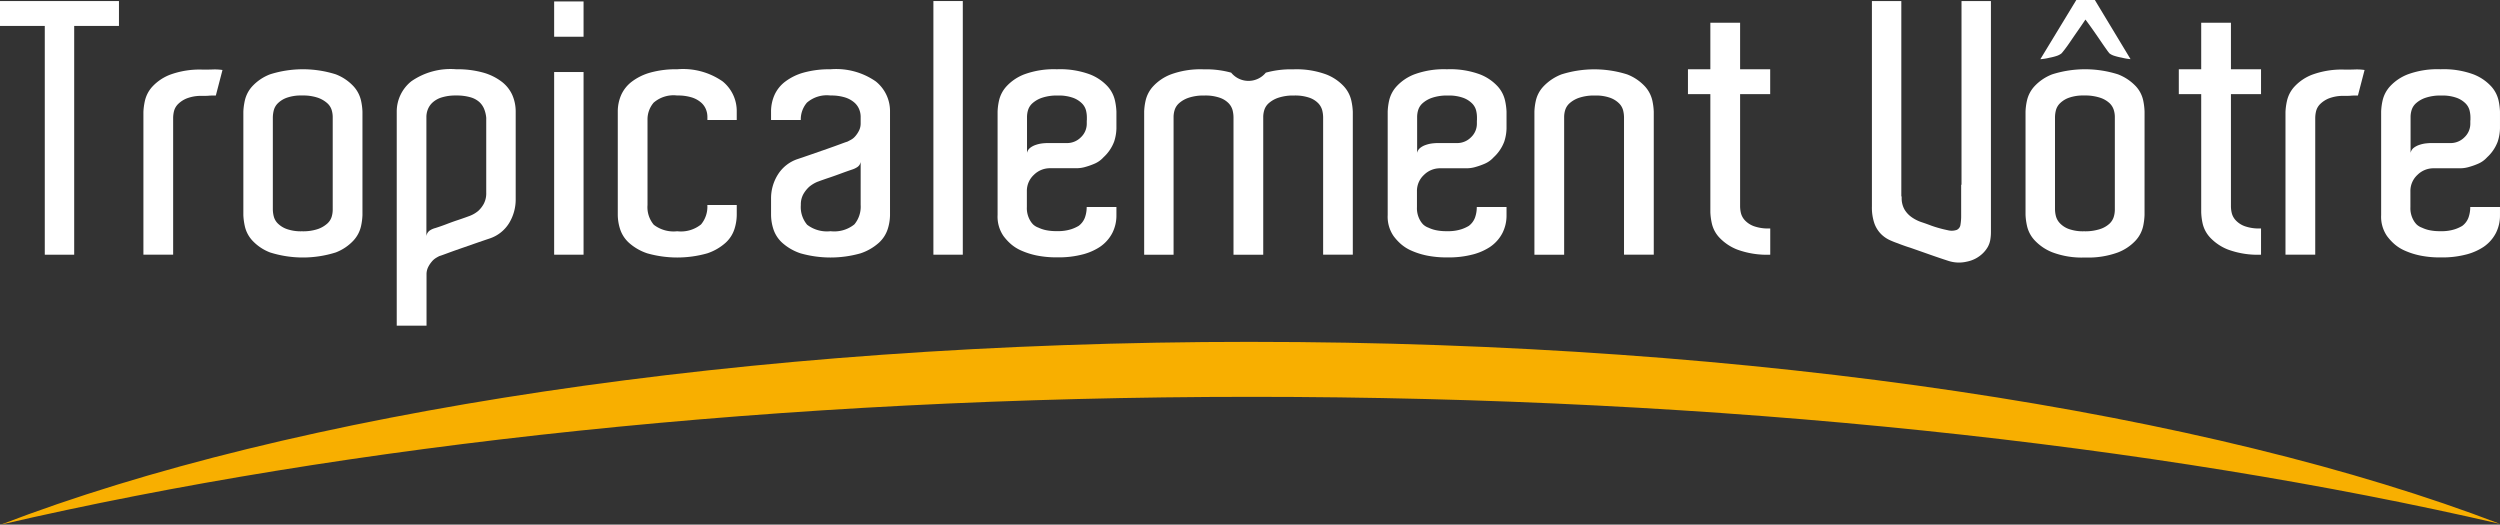 <svg xmlns="http://www.w3.org/2000/svg" width="170" height="35.673" viewBox="0 0 170 35.673"><rect x="0" y="0" width="170" height="35.673" fill="#333333" stroke="none"/><path d="M142.035,66.789q.4,0,.7-.012a3.5,3.5,0,0,1,.631.036l-.452,1.737c-.19,0-.349,0-.476.012s-.278.012-.452.012a2.7,2.7,0,0,0-1.035.166,1.791,1.791,0,0,0-.607.393,1.047,1.047,0,0,0-.274.476,2.008,2.008,0,0,0-.059.464v9.3h-2.022V69.667a4.228,4.228,0,0,1,.1-.749,2.128,2.128,0,0,1,.5-.964,3.221,3.221,0,0,1,1.213-.821,5.852,5.852,0,0,1,2.236-.345" transform="translate(-128.237 -62.054)" fill="#fff"/><path d="M242.336,76.178v.381a4.116,4.116,0,0,1-.1.761,2.134,2.134,0,0,1-.5.952,3.219,3.219,0,0,1-1.213.821,7.421,7.421,0,0,1-4.473,0,3.211,3.211,0,0,1-1.213-.821,2.124,2.124,0,0,1-.5-.964,4.219,4.219,0,0,1-.1-.75V69.517a4.224,4.224,0,0,1,.1-.749,2.126,2.126,0,0,1,.5-.964,3.215,3.215,0,0,1,1.213-.821,7.417,7.417,0,0,1,4.473,0,3.223,3.223,0,0,1,1.213.821,2.137,2.137,0,0,1,.5.952,4.121,4.121,0,0,1,.1.761Zm-2.022-.238V69.874a1.7,1.7,0,0,0-.071-.464,1.035,1.035,0,0,0-.3-.464,1.9,1.9,0,0,0-.631-.369,3.144,3.144,0,0,0-1.094-.155,2.873,2.873,0,0,0-1.035.155,1.664,1.664,0,0,0-.607.381,1.042,1.042,0,0,0-.274.488,2.077,2.077,0,0,0-.06.452v6.281a2.07,2.07,0,0,0,.06.452,1.04,1.04,0,0,0,.274.488,1.656,1.656,0,0,0,.607.381,2.869,2.869,0,0,0,1.035.155,3.14,3.14,0,0,0,1.094-.155,1.89,1.89,0,0,0,.631-.369,1.032,1.032,0,0,0,.3-.464,1.7,1.7,0,0,0,.071-.464Z" transform="translate(-217.689 -61.928)" fill="#fff"/><path d="M389.749,74.916v.547A3.08,3.08,0,0,1,389.3,77.1a2.46,2.46,0,0,1-1.332,1.047q-.428.143-.975.333l-1.059.369q-.512.179-.892.321t-.476.167q-.1.047-.238.131a1.146,1.146,0,0,0-.285.25,1.858,1.858,0,0,0-.25.381,1.1,1.1,0,0,0-.107.5v3.474H381.66V69.492a2.639,2.639,0,0,1,.987-2.034,4.666,4.666,0,0,1,3.057-.821,6.506,6.506,0,0,1,1.832.226,3.753,3.753,0,0,1,1.261.619,2.349,2.349,0,0,1,.726.916,2.8,2.8,0,0,1,.226,1.118v5.4Zm-2-4.948a2.164,2.164,0,0,0-.131-.595,1.321,1.321,0,0,0-.333-.5,1.532,1.532,0,0,0-.618-.333,3.367,3.367,0,0,0-.964-.119,3.172,3.172,0,0,0-.987.131,1.641,1.641,0,0,0-.618.345,1.251,1.251,0,0,0-.321.464,1.424,1.424,0,0,0-.1.511v8.113a.551.551,0,0,1,.226-.381,1.183,1.183,0,0,1,.369-.166q.38-.119.785-.274t.761-.273q.428-.143.809-.285a2.072,2.072,0,0,0,.571-.333,1.853,1.853,0,0,0,.381-.488,1.522,1.522,0,0,0,.167-.749V69.968Z" transform="translate(-354.682 -61.927)" fill="#fff"/><path d="M535.109,3.748h-2v-2.4h2Zm-2,2.4h2V18.569h-2Z" transform="translate(-495.427 -1.25)" fill="#fff"/><path d="M600.451,70.088V69.85a1.37,1.37,0,0,0-.1-.488,1.207,1.207,0,0,0-.333-.464,1.765,1.765,0,0,0-.63-.345,3.176,3.176,0,0,0-.987-.131,2.064,2.064,0,0,0-1.606.488,1.752,1.752,0,0,0-.416,1.178v5.781a1.86,1.86,0,0,0,.428,1.344,2.213,2.213,0,0,0,1.594.44,2.178,2.178,0,0,0,1.618-.464,1.877,1.877,0,0,0,.428-1.32h2v.69a3.271,3.271,0,0,1-.155.94,2.156,2.156,0,0,1-.607.94,3.535,3.535,0,0,1-1.237.714,7.476,7.476,0,0,1-4.092,0,3.531,3.531,0,0,1-1.237-.714,2.152,2.152,0,0,1-.607-.94,3.26,3.26,0,0,1-.155-.94V69.517a2.787,2.787,0,0,1,.226-1.118,2.343,2.343,0,0,1,.725-.916,3.749,3.749,0,0,1,1.261-.619,6.5,6.5,0,0,1,1.832-.226,4.71,4.71,0,0,1,3.081.821,2.591,2.591,0,0,1,.964,2.058v.571Z" transform="translate(-552.348 -61.928)" fill="#fff"/><path d="M745.817,66.638a4.719,4.719,0,0,1,3.069.821,2.579,2.579,0,0,1,.975,2.058v7.042a3.276,3.276,0,0,1-.154.94,2.158,2.158,0,0,1-.607.94,3.537,3.537,0,0,1-1.237.714,7.475,7.475,0,0,1-4.092,0,3.531,3.531,0,0,1-1.237-.714,2.153,2.153,0,0,1-.607-.94,3.264,3.264,0,0,1-.155-.94V75.44a3.02,3.02,0,0,1,.464-1.641,2.523,2.523,0,0,1,1.32-1.047q.428-.143.975-.333l1.059-.369q.512-.179.892-.321t.476-.167q.095-.048.25-.131a1.059,1.059,0,0,0,.3-.25,1.86,1.86,0,0,0,.25-.381,1.1,1.1,0,0,0,.107-.5V69.85a1.369,1.369,0,0,0-.1-.488,1.209,1.209,0,0,0-.333-.464,1.766,1.766,0,0,0-.63-.345,3.176,3.176,0,0,0-.987-.131,2.064,2.064,0,0,0-1.606.488,1.753,1.753,0,0,0-.416,1.178h-2.022v-.571A2.787,2.787,0,0,1,742,68.4a2.345,2.345,0,0,1,.726-.916,3.752,3.752,0,0,1,1.261-.619,6.5,6.5,0,0,1,1.832-.226m2.046,6.3a.521.521,0,0,1-.238.357,1.413,1.413,0,0,1-.357.166q-.357.12-.773.274t-.773.274q-.428.143-.809.285a2.2,2.2,0,0,0-.547.333,2.076,2.076,0,0,0-.392.488,1.437,1.437,0,0,0-.179.75,1.861,1.861,0,0,0,.428,1.344,2.214,2.214,0,0,0,1.594.44,2.178,2.178,0,0,0,1.618-.464,1.877,1.877,0,0,0,.428-1.32Z" transform="translate(-689.34 -61.928)" fill="#fff"/><rect width="1.999" height="17.248" transform="translate(63.471 0.071)" fill="#fff"/><path d="M963.552,66.638a5.851,5.851,0,0,1,2.236.345A3.222,3.222,0,0,1,967,67.8a2.134,2.134,0,0,1,.5.964,4.234,4.234,0,0,1,.1.749v1.142a3.079,3.079,0,0,1-.155.9,2.747,2.747,0,0,1-.726,1.07,1.725,1.725,0,0,1-.594.428,4.643,4.643,0,0,1-.595.214,2.166,2.166,0,0,1-.642.1h-1.808a1.544,1.544,0,0,0-1.094.452,1.481,1.481,0,0,0-.476,1.118v1.071a1.656,1.656,0,0,0,.214.9,1.31,1.31,0,0,0,.214.285,1.049,1.049,0,0,0,.357.214,2.277,2.277,0,0,0,.487.166,3.4,3.4,0,0,0,.773.071,2.92,2.92,0,0,0,.976-.131,2.585,2.585,0,0,0,.5-.226,1.245,1.245,0,0,0,.428-.571,2.1,2.1,0,0,0,.119-.714H967.6v.571a2.621,2.621,0,0,1-.274,1.189,2.583,2.583,0,0,1-.844.951,3.907,3.907,0,0,1-1.118.5,6.422,6.422,0,0,1-1.808.214,6.624,6.624,0,0,1-1.4-.131,5.1,5.1,0,0,1-1.035-.333,2.768,2.768,0,0,1-.726-.464,3.55,3.55,0,0,1-.476-.523,2.321,2.321,0,0,1-.4-1.428V69.517a4.066,4.066,0,0,1,.1-.761,2.13,2.13,0,0,1,.5-.951,3.216,3.216,0,0,1,1.213-.821,5.849,5.849,0,0,1,2.236-.345m2.022,3.473V69.9a2.017,2.017,0,0,0-.059-.464,1.05,1.05,0,0,0-.274-.476,1.659,1.659,0,0,0-.607-.381,2.872,2.872,0,0,0-1.035-.155,3.162,3.162,0,0,0-1.082.155,1.878,1.878,0,0,0-.642.369,1.029,1.029,0,0,0-.3.464,1.634,1.634,0,0,0-.071.44v2.474a.586.586,0,0,1,.214-.345,1.252,1.252,0,0,1,.381-.2,2.081,2.081,0,0,1,.428-.1,3.327,3.327,0,0,1,.333-.024h1.356a1.322,1.322,0,0,0,.951-.393,1.264,1.264,0,0,0,.4-.94v-.214Z" transform="translate(-891.683 -61.928)" fill="#fff"/><path d="M1115.057,79.247h-2.022V69.9a2.019,2.019,0,0,0-.06-.464,1.1,1.1,0,0,0-.262-.476,1.546,1.546,0,0,0-.594-.381,2.958,2.958,0,0,0-1.059-.155,3.16,3.16,0,0,0-1.083.155,1.884,1.884,0,0,0-.643.369,1.034,1.034,0,0,0-.3.464,1.635,1.635,0,0,0-.072.44v9.4h-2.022V69.9a2.05,2.05,0,0,0-.059-.464,1.1,1.1,0,0,0-.262-.476,1.542,1.542,0,0,0-.6-.381,2.953,2.953,0,0,0-1.058-.155,3.159,3.159,0,0,0-1.082.155,1.875,1.875,0,0,0-.642.369,1.025,1.025,0,0,0-.3.464,1.635,1.635,0,0,0-.072.44v9.4h-2v-9.73a4.062,4.062,0,0,1,.1-.761,2.131,2.131,0,0,1,.5-.952,3.213,3.213,0,0,1,1.213-.821,5.851,5.851,0,0,1,2.237-.345,6.427,6.427,0,0,1,1.867.226,1.519,1.519,0,0,0,2.355,0,6.426,6.426,0,0,1,1.867-.226,5.852,5.852,0,0,1,2.236.345,3.222,3.222,0,0,1,1.213.821,2.131,2.131,0,0,1,.5.964,4.237,4.237,0,0,1,.1.749v9.73Z" transform="translate(-1023.062 -61.928)" fill="#fff"/><path d="M1338.814,66.638a5.852,5.852,0,0,1,2.236.345,3.221,3.221,0,0,1,1.213.821,2.132,2.132,0,0,1,.5.964,4.237,4.237,0,0,1,.1.749v1.142a3.08,3.08,0,0,1-.155.9,2.749,2.749,0,0,1-.726,1.07,1.724,1.724,0,0,1-.594.428,4.663,4.663,0,0,1-.595.214,2.168,2.168,0,0,1-.643.1h-1.808a1.542,1.542,0,0,0-1.094.452,1.48,1.48,0,0,0-.476,1.118v1.071a1.655,1.655,0,0,0,.214.9,1.318,1.318,0,0,0,.214.285,1.05,1.05,0,0,0,.357.214,2.267,2.267,0,0,0,.488.166,3.394,3.394,0,0,0,.773.071,2.918,2.918,0,0,0,.975-.131,2.584,2.584,0,0,0,.5-.226,1.242,1.242,0,0,0,.428-.571,2.1,2.1,0,0,0,.119-.714h2.023v.571a2.623,2.623,0,0,1-.274,1.189,2.582,2.582,0,0,1-.844.951,3.9,3.9,0,0,1-1.118.5,6.421,6.421,0,0,1-1.808.214,6.624,6.624,0,0,1-1.4-.131,5.1,5.1,0,0,1-1.035-.333,2.762,2.762,0,0,1-.726-.464,3.557,3.557,0,0,1-.476-.523,2.321,2.321,0,0,1-.4-1.428V69.517a4.118,4.118,0,0,1,.1-.761,2.131,2.131,0,0,1,.5-.951,3.217,3.217,0,0,1,1.213-.821,5.85,5.85,0,0,1,2.236-.345m2.022,3.473V69.9a2.01,2.01,0,0,0-.059-.464,1.047,1.047,0,0,0-.274-.476,1.658,1.658,0,0,0-.607-.381,2.87,2.87,0,0,0-1.034-.155,3.161,3.161,0,0,0-1.082.155,1.877,1.877,0,0,0-.642.369,1.031,1.031,0,0,0-.3.464,1.644,1.644,0,0,0-.071.44v2.474a.586.586,0,0,1,.214-.345,1.248,1.248,0,0,1,.381-.2,2.076,2.076,0,0,1,.428-.1,3.32,3.32,0,0,1,.333-.024h1.356a1.322,1.322,0,0,0,.951-.393,1.264,1.264,0,0,0,.4-.94v-.214Z" transform="translate(-1240.419 -61.928)" fill="#fff"/><path d="M1484.253,79.247h-2.022V69.9a2.018,2.018,0,0,0-.06-.464,1.047,1.047,0,0,0-.273-.476,1.663,1.663,0,0,0-.607-.381,2.872,2.872,0,0,0-1.035-.155,3.158,3.158,0,0,0-1.083.155,1.877,1.877,0,0,0-.642.369,1.035,1.035,0,0,0-.3.464,1.636,1.636,0,0,0-.071.44v9.4h-2.022v-9.73a4.035,4.035,0,0,1,.1-.761,2.081,2.081,0,0,1,.511-.952,3.338,3.338,0,0,1,1.225-.821,7.416,7.416,0,0,1,4.472,0,3.219,3.219,0,0,1,1.213.821,2.137,2.137,0,0,1,.5.964,4.275,4.275,0,0,1,.095.749v9.73Z" transform="translate(-1371.798 -61.928)" fill="#fff"/><path d="M1629.484,35.866V37.65a5.845,5.845,0,0,1-2.236-.345,3.333,3.333,0,0,1-1.226-.821,2.075,2.075,0,0,1-.511-.964,4.229,4.229,0,0,1-.1-.749V26.73h-1.523V25.041h1.523V21.877h2.023v3.164h2.046V26.73h-2.046v7.637a2.013,2.013,0,0,0,.059.464,1.122,1.122,0,0,0,.273.488,1.576,1.576,0,0,0,.607.393,2.869,2.869,0,0,0,1.035.155Z" transform="translate(-1509.107 -20.331)" fill="#fff"/><path d="M1808.948,15.9v.785a3.157,3.157,0,0,1-.048.583,1.55,1.55,0,0,1-.167.464,1.974,1.974,0,0,1-.333.428,2.143,2.143,0,0,1-1.095.571,2.319,2.319,0,0,1-1.237-.048q-.595-.191-1.3-.44t-1.32-.464q-.167-.048-.464-.155t-.345-.131a5.758,5.758,0,0,1-.595-.238,2.024,2.024,0,0,1-.583-.416,1.972,1.972,0,0,1-.44-.714,3.319,3.319,0,0,1-.167-1.154V1.01h2V14.261a.267.267,0,0,1,.024.119,1.538,1.538,0,0,0,.19.8,1.7,1.7,0,0,0,.5.535,2.613,2.613,0,0,0,.666.333q.357.119.666.238a8.409,8.409,0,0,0,1.118.309,1.05,1.05,0,0,0,.607-.024.447.447,0,0,0,.25-.345,3.655,3.655,0,0,0,.048-.654V13.5h.024V1.01h2V15.9Z" transform="translate(-1673.564 -0.939)" fill="#fff"/><path d="M1956.7,14.25v.357a4.314,4.314,0,0,1-.095.773,2.133,2.133,0,0,1-.5.964,3.218,3.218,0,0,1-1.213.821,5.854,5.854,0,0,1-2.236.345,5.67,5.67,0,0,1-2.236-.357,3.316,3.316,0,0,1-1.213-.833,2.121,2.121,0,0,1-.5-.963,4.2,4.2,0,0,1-.1-.749V7.589a4.074,4.074,0,0,1,.1-.761,2.127,2.127,0,0,1,.5-.952,3.217,3.217,0,0,1,1.213-.821,7.416,7.416,0,0,1,4.473,0,3.3,3.3,0,0,1,1.213.809,2.061,2.061,0,0,1,.5.952,4.321,4.321,0,0,1,.095.773Zm-4.02-12.918q-.238.357-.512.75t-.5.726q-.226.333-.4.559t-.226.273a1.091,1.091,0,0,1-.333.167,3.466,3.466,0,0,1-.476.119,3.56,3.56,0,0,1-.619.1L1952.06,0h1.261l2.427,4.021a3.52,3.52,0,0,1-.595-.1,3.969,3.969,0,0,1-.488-.119,1.069,1.069,0,0,1-.345-.167,2.892,2.892,0,0,1-.2-.262q-.155-.214-.381-.547t-.5-.725q-.274-.393-.559-.773m2,12.68V7.922a1.628,1.628,0,0,0-.071-.44,1.077,1.077,0,0,0-.286-.464,1.741,1.741,0,0,0-.631-.369,3.244,3.244,0,0,0-1.106-.155,2.87,2.87,0,0,0-1.035.155,1.662,1.662,0,0,0-.607.381,1.044,1.044,0,0,0-.273.476,1.992,1.992,0,0,0-.06.464v6.257a1.987,1.987,0,0,0,.06.464,1.118,1.118,0,0,0,.273.488,1.573,1.573,0,0,0,.607.393,2.866,2.866,0,0,0,1.035.155,3.24,3.24,0,0,0,1.106-.155,1.736,1.736,0,0,0,.631-.369,1.074,1.074,0,0,0,.286-.464,1.7,1.7,0,0,0,.071-.464Z" transform="translate(-1810.871)" fill="#fff"/><path d="M2101.611,35.867v1.784a5.843,5.843,0,0,1-2.236-.345,3.332,3.332,0,0,1-1.226-.821,2.082,2.082,0,0,1-.511-.964,4.214,4.214,0,0,1-.095-.75V26.731h-1.523V25.042h1.523V21.878h2.022v3.164h2.046v1.689h-2.046v7.637a2,2,0,0,0,.059.464,1.121,1.121,0,0,0,.274.488,1.57,1.57,0,0,0,.606.393,2.866,2.866,0,0,0,1.035.155Z" transform="translate(-1947.861 -20.332)" fill="#fff"/><path d="M2202.715,66.79q.4,0,.7-.012a3.5,3.5,0,0,1,.631.036l-.452,1.737c-.19,0-.349,0-.476.012s-.278.012-.452.012a2.7,2.7,0,0,0-1.035.166,1.8,1.8,0,0,0-.607.393,1.045,1.045,0,0,0-.274.476,2.015,2.015,0,0,0-.059.464v9.3h-2.023V69.668a4.233,4.233,0,0,1,.1-.749,2.127,2.127,0,0,1,.5-.964,3.218,3.218,0,0,1,1.213-.821,5.852,5.852,0,0,1,2.236-.345" transform="translate(-2043.255 -62.055)" fill="#fff"/><path d="M2294.584,66.638a5.853,5.853,0,0,1,2.237.345,3.224,3.224,0,0,1,1.213.821,2.133,2.133,0,0,1,.5.964,4.272,4.272,0,0,1,.095.749v1.142a3.09,3.09,0,0,1-.155.9,2.744,2.744,0,0,1-.726,1.07,1.723,1.723,0,0,1-.594.428,4.622,4.622,0,0,1-.595.214,2.169,2.169,0,0,1-.643.1h-1.808a1.543,1.543,0,0,0-1.094.452,1.48,1.48,0,0,0-.476,1.118v1.07a1.657,1.657,0,0,0,.214.9,1.313,1.313,0,0,0,.214.285,1.047,1.047,0,0,0,.357.214,2.277,2.277,0,0,0,.488.167,3.41,3.41,0,0,0,.773.071,2.916,2.916,0,0,0,.976-.131,2.593,2.593,0,0,0,.5-.226,1.244,1.244,0,0,0,.428-.571,2.116,2.116,0,0,0,.119-.714h2.022v.571a2.622,2.622,0,0,1-.274,1.189,2.584,2.584,0,0,1-.844.952,3.9,3.9,0,0,1-1.118.5,6.414,6.414,0,0,1-1.808.214,6.607,6.607,0,0,1-1.4-.131,5.092,5.092,0,0,1-1.035-.333,2.765,2.765,0,0,1-.726-.464,3.541,3.541,0,0,1-.476-.523,2.318,2.318,0,0,1-.4-1.428V69.517a4.074,4.074,0,0,1,.1-.761,2.126,2.126,0,0,1,.5-.952,3.221,3.221,0,0,1,1.214-.821,5.85,5.85,0,0,1,2.236-.345m2.022,3.473V69.9a2.018,2.018,0,0,0-.06-.464,1.047,1.047,0,0,0-.273-.476,1.66,1.66,0,0,0-.607-.381,2.872,2.872,0,0,0-1.035-.155,3.159,3.159,0,0,0-1.083.155,1.874,1.874,0,0,0-.642.369,1.026,1.026,0,0,0-.3.464,1.638,1.638,0,0,0-.071.44v2.474a.586.586,0,0,1,.214-.345,1.261,1.261,0,0,1,.381-.2,2.086,2.086,0,0,1,.428-.1c.143-.015.254-.024.333-.024h1.356a1.321,1.321,0,0,0,.951-.393,1.264,1.264,0,0,0,.4-.94v-.214Z" transform="translate(-2128.63 -61.928)" fill="#fff"/><path d="M1.689,1.009H0V2.7H3.045V18.257h2V2.7H8.089V1.009Z" transform="translate(0 -0.937)" fill="#fff"/><path d="M85.837,328.861c-34.575,0-65.356,4.865-85.023,12.427C24.3,335.843,53.823,332.6,85.871,332.6c31.96,0,61.423,3.222,84.885,8.638-19.674-7.538-50.416-12.376-84.92-12.376" transform="translate(-0.756 -305.615)" fill="#f8af00"/></svg>